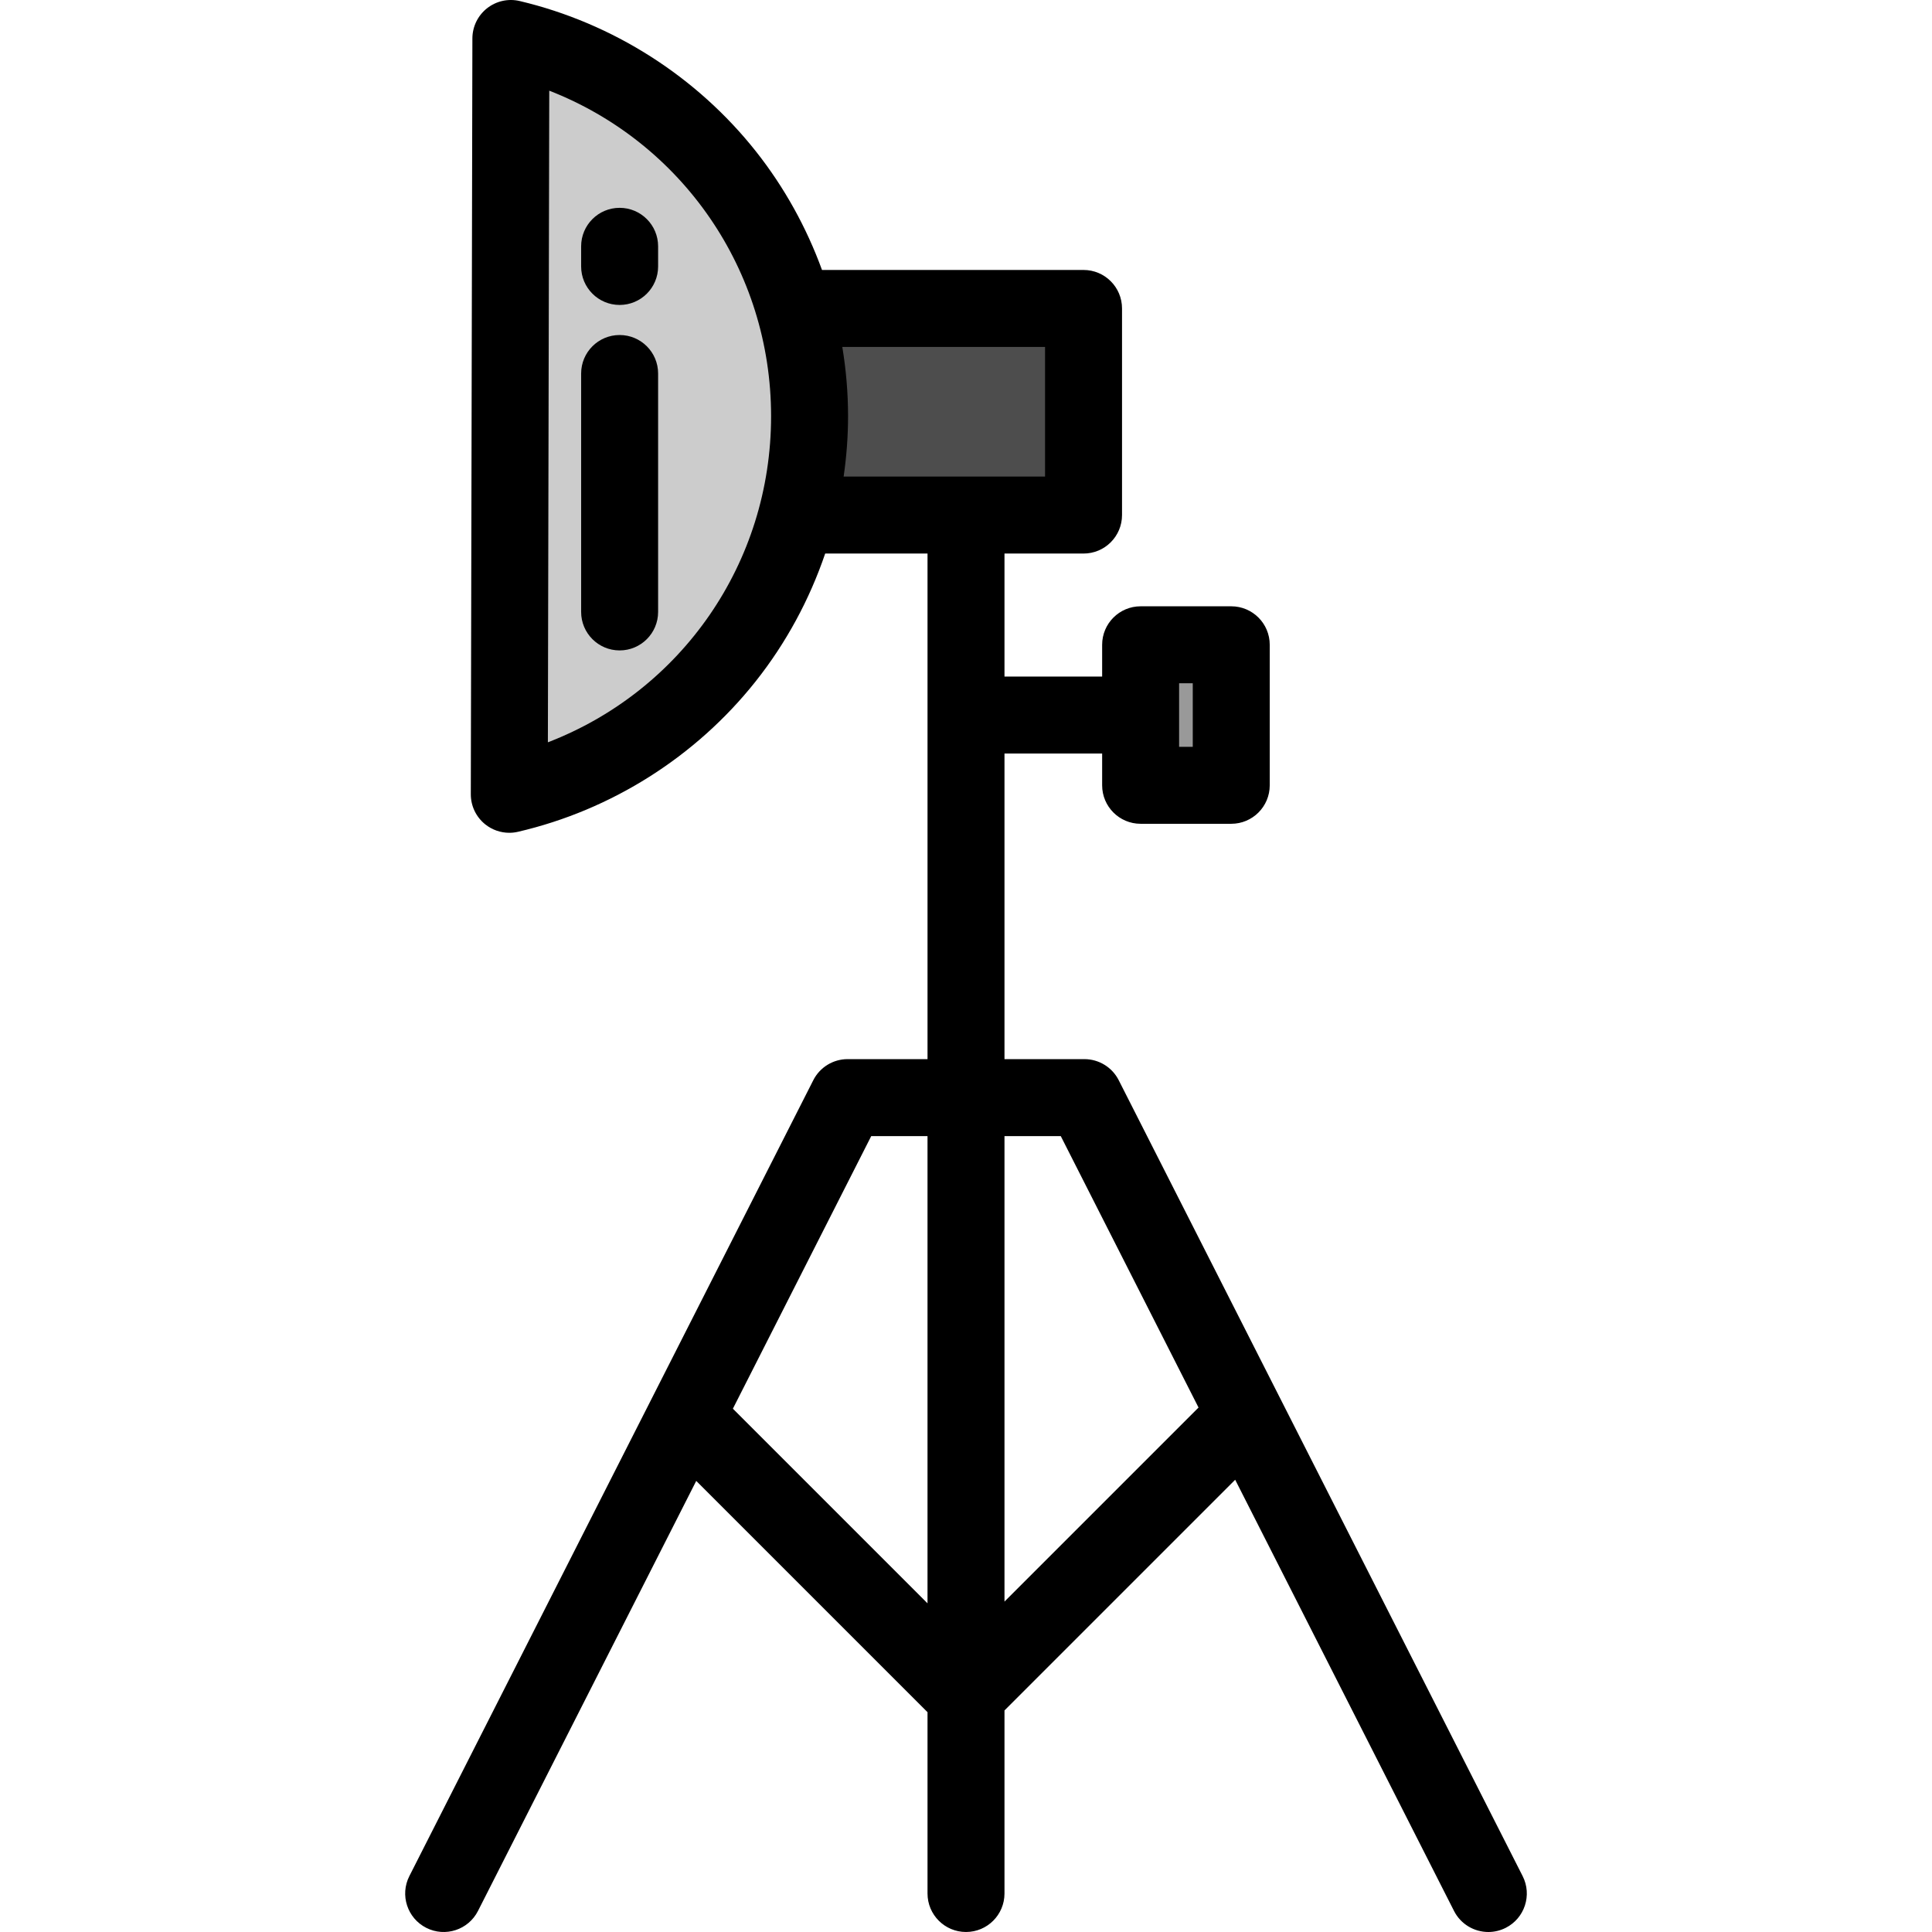 <?xml version="1.0" encoding="iso-8859-1"?>
<!-- Uploaded to: SVG Repo, www.svgrepo.com, Generator: SVG Repo Mixer Tools -->
<svg version="1.1" id="Layer_1" xmlns="http://www.w3.org/2000/svg" xmlns:xlink="http://www.w3.org/1999/xlink" 
	 viewBox="0 0 512 512" xml:space="preserve">
<rect x="207.808" y="81.737" style="fill:#4D4D4D;" width="79.349" height="54.756"/>
<path style="fill:#CCCCCC;" d="M134.966,210.501c46.598-10.833,79.578-52.359,79.578-100.199l0,0
	c0-47.679-32.762-89.109-79.157-100.101L134.966,210.501z"/>
<rect x="302.282" y="170.877" style="fill:#999999;" width="24.016" height="37.24"/>
<path d="M403.517,497.183L296.471,286.264c-1.739-3.425-5.254-5.583-9.095-5.583H266.2v-80.987h25.879v8.42
	c0,5.633,4.566,10.199,10.199,10.199h24.016c5.633,0,10.199-4.566,10.199-10.199v-37.239c0-5.633-4.566-10.199-10.199-10.199
	h-24.016c-5.633,0-10.199,4.566-10.199,10.199v8.42H266.2v-32.599h20.949c5.633,0,10.199-4.566,10.199-10.199V81.741
	c0-5.633-4.566-10.199-10.199-10.199H217.84c-4.111-11.267-9.98-21.896-17.475-31.375c-15.722-19.88-37.963-34.048-62.626-39.891
	c-3.031-0.721-6.225-0.011-8.669,1.917c-2.445,1.93-3.875,4.87-3.882,7.986l-0.421,200.3c-0.006,3.115,1.411,6.061,3.847,8.001
	c1.824,1.45,4.066,2.219,6.352,2.219c0.77,0,1.544-0.087,2.309-0.265c24.772-5.758,47.124-19.898,62.941-39.813
	c8.092-10.189,14.309-21.706,18.467-33.926h27.119v133.986h-21.176c-3.841,0-7.357,2.158-9.095,5.583L108.483,497.183
	c-2.55,5.023-0.544,11.162,4.479,13.711c5.024,2.549,11.161,0.545,13.711-4.479l57.836-113.959l61.292,61.291v48.051
	c0,5.633,4.566,10.199,10.199,10.199c5.633,0,10.199-4.566,10.199-10.199v-48.512l61.136-61.136l57.991,114.265
	c1.799,3.544,5.383,5.585,9.103,5.585c1.552,0,3.129-0.356,4.608-1.106C404.061,508.345,406.067,502.206,403.517,497.183z
	 M312.476,181.074h3.618v16.841h-3.618V181.074z M145.194,196.72l0.363-172.693c35.181,13.727,58.788,47.559,58.788,86.274
	C204.345,149.203,180.59,183.095,145.194,196.72z M223.219,91.94h53.731v34.358h-53.378c0.761-5.284,1.172-10.629,1.172-15.996
	C224.743,104.132,224.221,97.991,223.219,91.94z M230.885,301.079h14.915V424.9l-51.579-51.579L230.885,301.079z M266.199,424.438
	V301.079h14.915l36.509,71.936L266.199,424.438z"/>
<path d="M164.207,88.782c-5.633,0-10.199,4.566-10.199,10.199v63.187c0,5.633,4.566,10.199,10.199,10.199
	s10.199-4.566,10.199-10.199V98.981C174.407,93.348,169.84,88.782,164.207,88.782z"/>
<path d="M164.207,55.077c-5.633,0-10.199,4.566-10.199,10.199v5.339c0,5.633,4.566,10.199,10.199,10.199s10.199-4.566,10.199-10.199
	v-5.339C174.407,59.643,169.84,55.077,164.207,55.077z"/>
</svg>